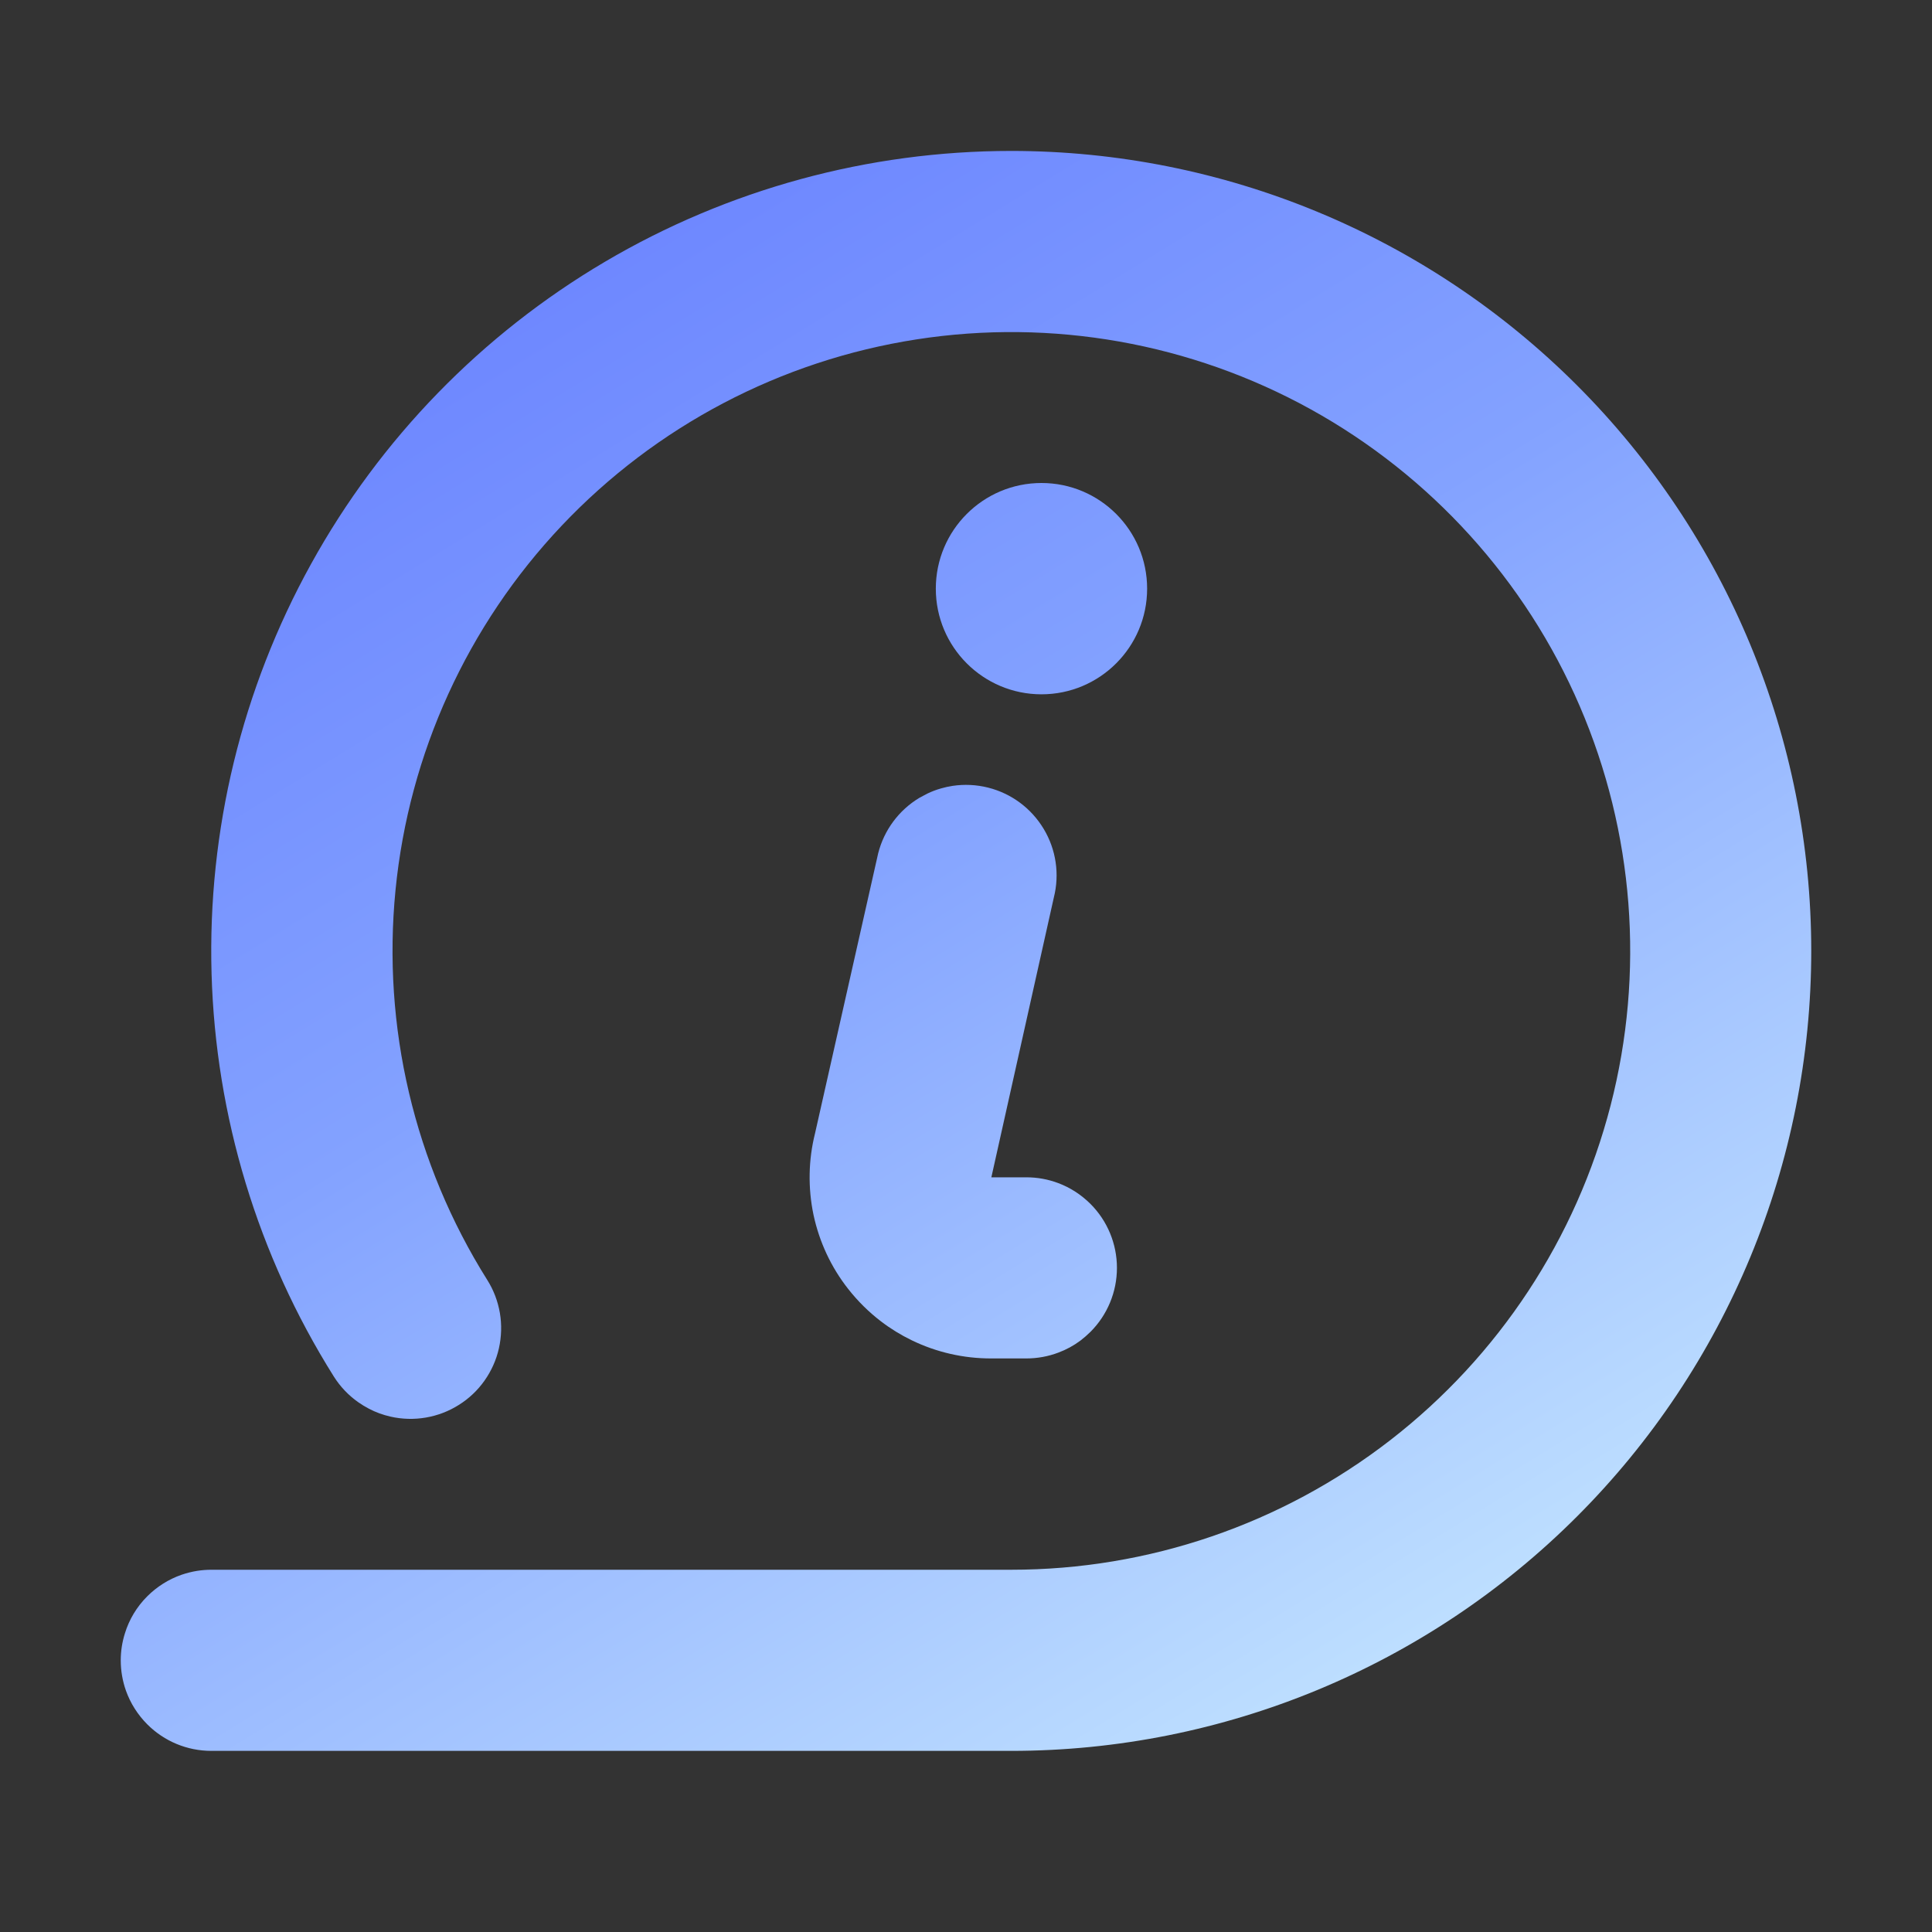 <svg width="64" height="64" viewBox="0 0 64 64" fill="none" xmlns="http://www.w3.org/2000/svg">
<rect x="0" y="0" width="64" height="64" fill="#333333" stroke="none"/>
<path d="M20.035 8.674C24.113 6.268 28.766 5 33.5 5C40.527 5 47.27 7.792 52.238 12.762C57.207 17.731 60 24.472 60 31.5C60 38.528 57.207 45.269 52.238 50.238C47.27 55.208 40.527 58 33.5 58H7C6.203 58 5.441 57.684 4.879 57.121C4.562 56.803 4.32 56.421 4.172 56.005C4.059 55.685 4 55.346 4 55C4 54.695 4.047 54.395 4.137 54.11C4.277 53.649 4.531 53.226 4.879 52.879C5.203 52.556 5.59 52.314 6.012 52.167C6.18 52.109 6.352 52.066 6.523 52.038C6.68 52.013 6.84 52 7 52H33.5C38.047 52.001 42.461 50.49 46.055 47.707C49.648 44.924 52.215 41.025 53.352 36.624C54.488 32.223 54.129 27.569 52.332 23.394C50.535 19.219 47.398 15.76 43.422 13.56C39.445 11.361 34.848 10.545 30.359 11.243C25.867 11.94 21.734 14.11 18.609 17.412C15.484 20.714 13.547 24.96 13.102 29.483C12.656 34.007 13.723 38.55 16.141 42.4C16.352 42.733 16.492 43.105 16.559 43.494C16.625 43.882 16.613 44.28 16.527 44.665C16.441 45.049 16.277 45.413 16.051 45.734C15.824 46.056 15.535 46.33 15.199 46.54C14.867 46.75 14.496 46.892 14.105 46.959C13.719 47.025 13.32 47.015 12.934 46.927C12.684 46.87 12.441 46.782 12.219 46.664C12.098 46.601 11.98 46.53 11.867 46.45C11.543 46.222 11.27 45.934 11.059 45.6C8.539 41.59 7.141 36.978 7.008 32.244C6.875 27.509 8.012 22.826 10.305 18.681C12.594 14.536 15.957 11.08 20.035 8.674Z" fill="url(#paint0_linear_1417_7287)"/>
<path d="M27 37.54L29.09 28.27C29.285 27.498 29.777 26.835 30.461 26.426L30.715 26.291C30.863 26.219 31.02 26.16 31.18 26.115C31.305 26.079 31.434 26.051 31.562 26.032C31.754 26.004 31.945 25.994 32.137 26.003C32.336 26.012 32.535 26.041 32.73 26.09C33.504 26.284 34.164 26.776 34.574 27.459C34.984 28.141 35.105 28.958 34.91 29.73L32.84 39H34C34.363 39 34.719 39.065 35.051 39.19C35.449 39.338 35.812 39.572 36.121 39.879C36.684 40.441 37 41.204 37 42C37 42.796 36.684 43.559 36.121 44.121C36.016 44.225 35.906 44.32 35.793 44.407C35.57 44.574 35.324 44.708 35.062 44.806C34.727 44.933 34.367 45 34 45H32.84C31.926 45.003 31.023 44.797 30.203 44.399C29.84 44.223 29.496 44.012 29.18 43.769C28.777 43.461 28.414 43.101 28.098 42.699C27.531 41.979 27.141 41.14 26.949 40.246C26.762 39.352 26.777 38.426 27 37.54Z" fill="url(#paint1_linear_1417_7287)"/>
<path d="M34.5 23C36.433 23 38 21.433 38 19.5C38 17.567 36.433 16 34.5 16C32.567 16 31 17.567 31 19.5C31 21.433 32.567 23 34.5 23Z" fill="url(#paint2_linear_1417_7287)"/>
<defs>
<linearGradient id="paint0_linear_1417_7287" x1="60" y1="60.535" x2="10.725" y2="-19.797" gradientUnits="userSpaceOnUse">
<stop stop-color="#D3F5FF"/>
<stop offset="0.47" stop-color="#83A2FF"/>
<stop offset="1" stop-color="#5163FF"/>
</linearGradient>
<linearGradient id="paint1_linear_1417_7287" x1="60" y1="60.535" x2="10.725" y2="-19.797" gradientUnits="userSpaceOnUse">
<stop stop-color="#D3F5FF"/>
<stop offset="0.47" stop-color="#83A2FF"/>
<stop offset="1" stop-color="#5163FF"/>
</linearGradient>
<linearGradient id="paint2_linear_1417_7287" x1="60" y1="60.535" x2="10.725" y2="-19.797" gradientUnits="userSpaceOnUse">
<stop stop-color="#D3F5FF"/>
<stop offset="0.47" stop-color="#83A2FF"/>
<stop offset="1" stop-color="#5163FF"/>
</linearGradient>
</defs>
</svg>
